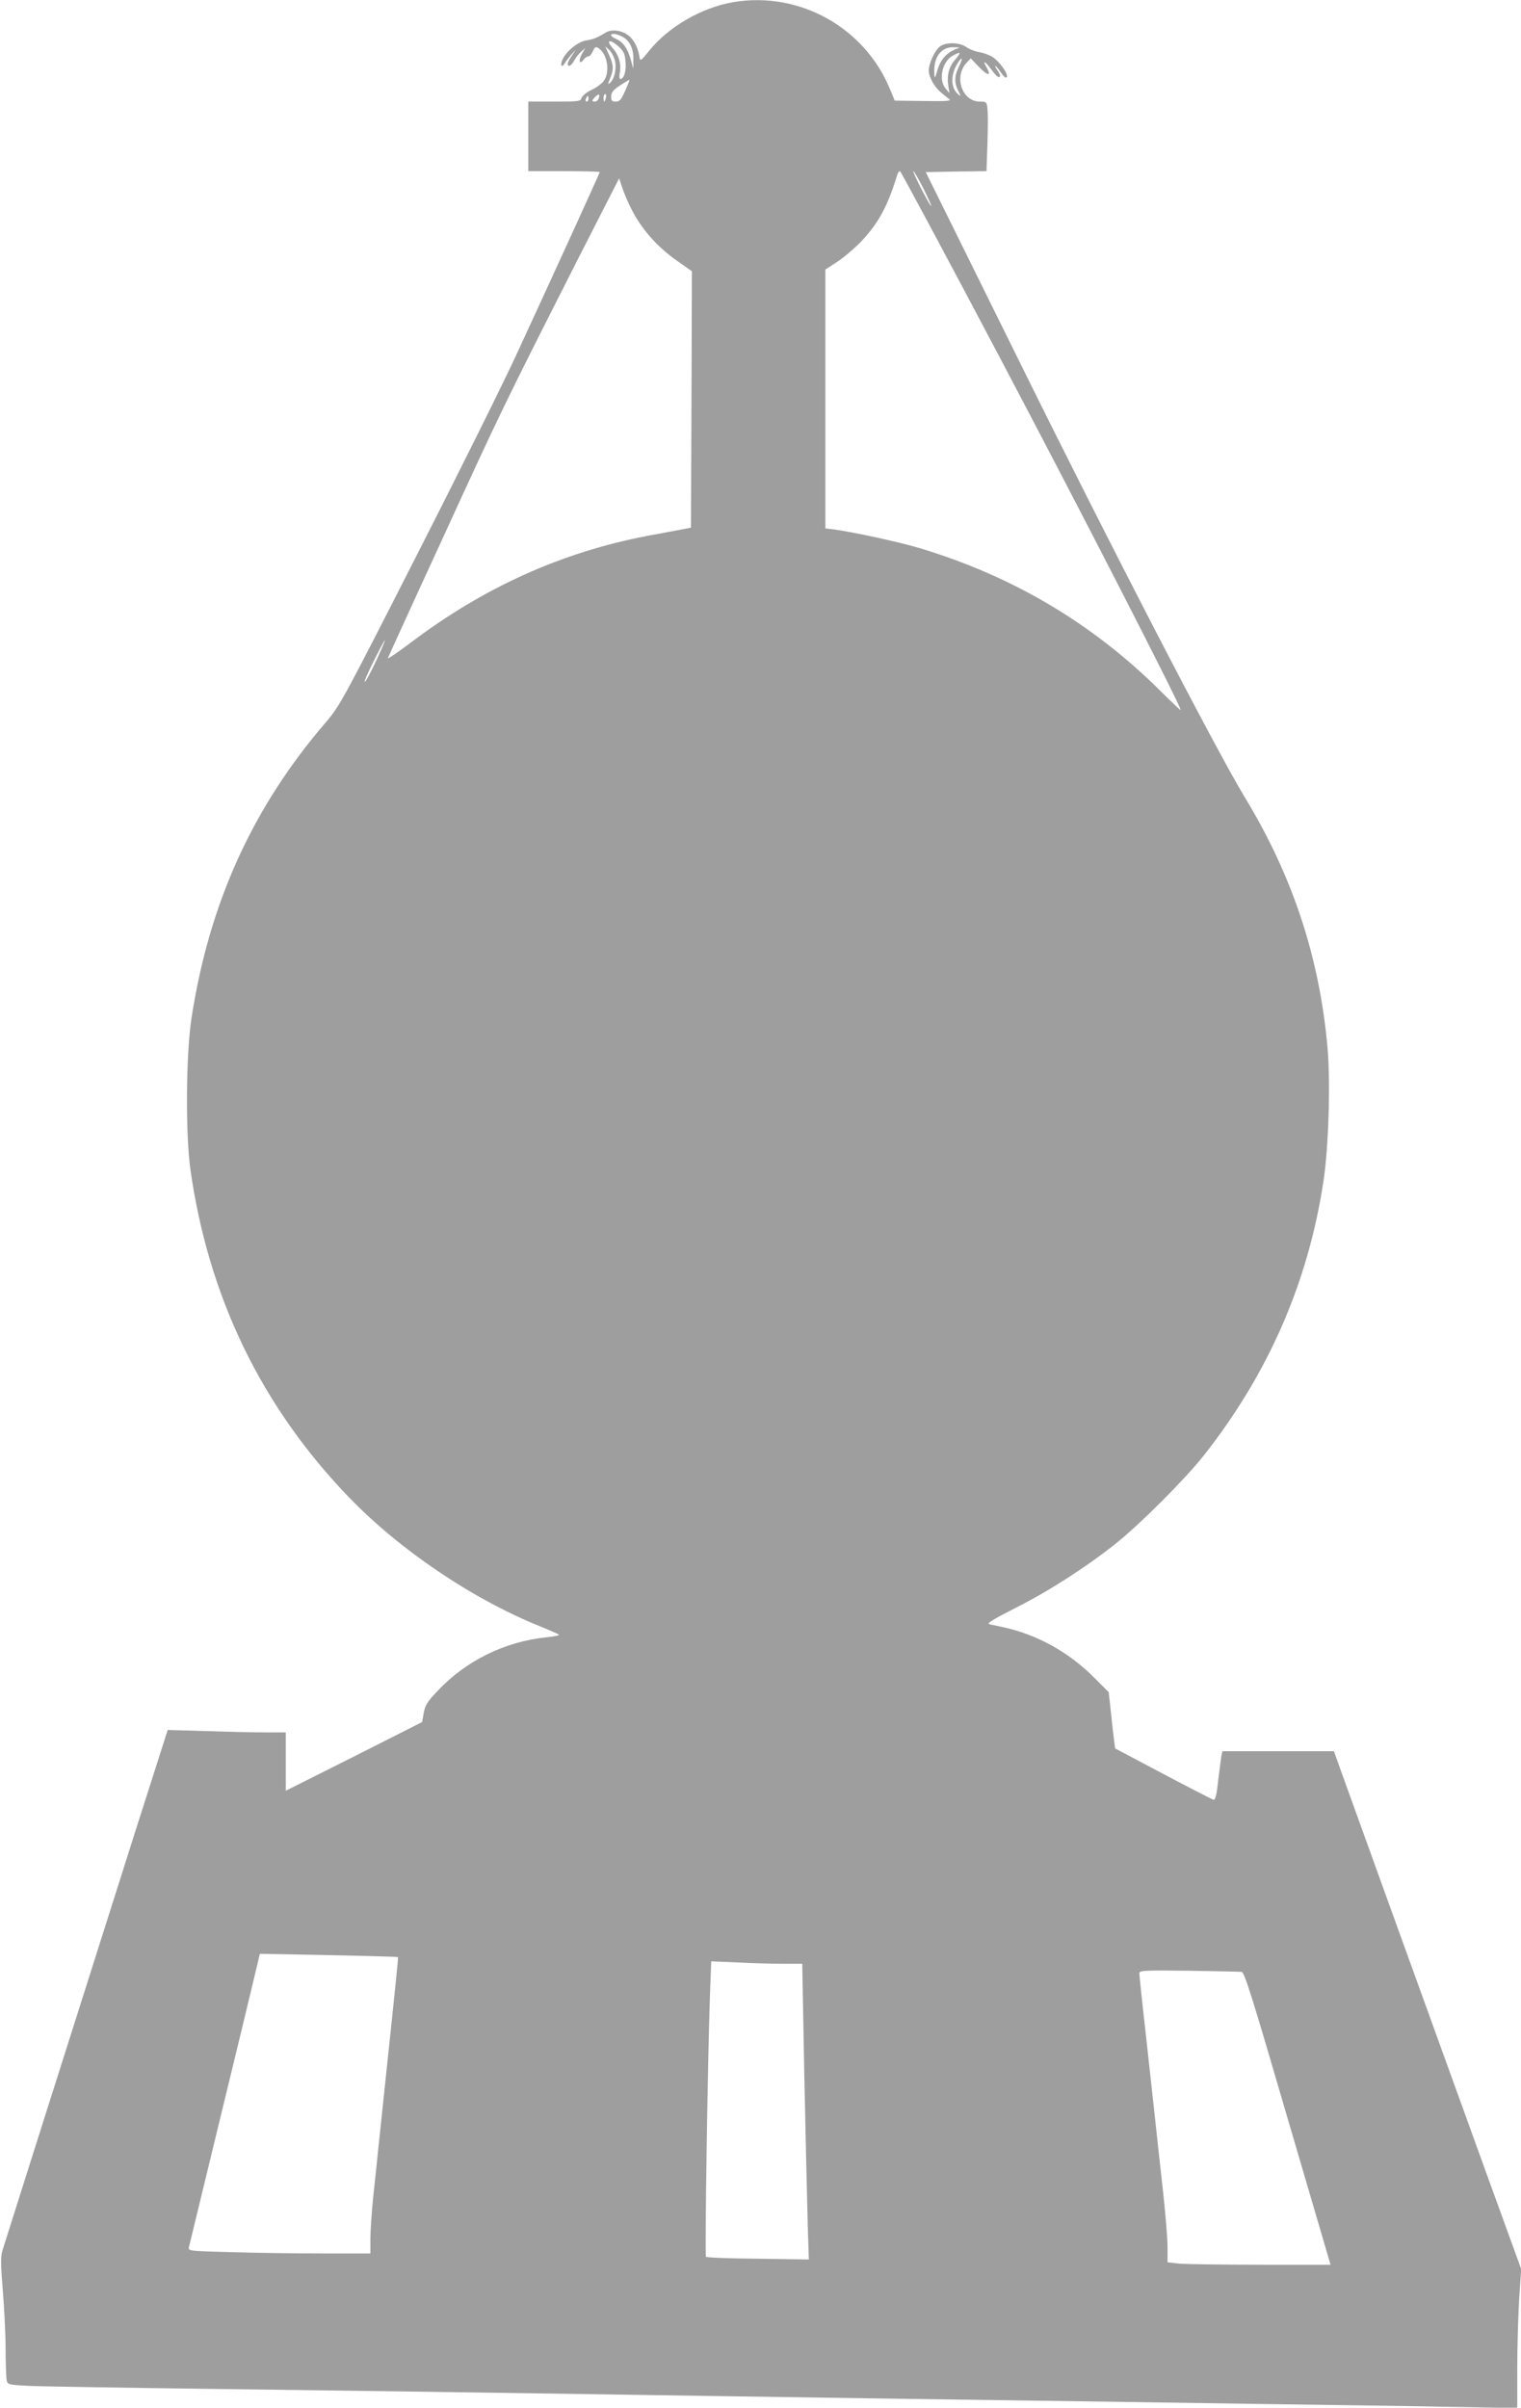 <?xml version="1.0" standalone="no"?>
<!DOCTYPE svg PUBLIC "-//W3C//DTD SVG 20010904//EN"
 "http://www.w3.org/TR/2001/REC-SVG-20010904/DTD/svg10.dtd">
<svg version="1.0" xmlns="http://www.w3.org/2000/svg"
 width="809pt" height="1280pt" viewBox="0 0 809 1280"
 preserveAspectRatio="xMidYMid meet">
<g transform="translate(0,1280) scale(0.1,-0.1)"
fill="#9e9e9e" stroke="none">
<path d="M3903 12789 c-170 -28 -349 -132 -451 -260 -41 -51 -47 -56 -50 -36
-7 48 -24 85 -51 111 -35 34 -95 44 -131 22 -44 -27 -64 -35 -103 -41 -42 -7
-100 -53 -123 -97 -17 -33 -8 -54 10 -24 6 10 22 31 34 45 l24 26 -21 -32
c-12 -17 -21 -36 -21 -42 0 -21 19 -11 34 17 8 15 24 36 37 47 l22 20 -18 -32
c-20 -35 -12 -60 9 -30 7 9 18 17 25 17 6 0 17 11 23 25 12 27 17 29 34 17 46
-32 60 -129 24 -174 -11 -14 -40 -35 -66 -47 -25 -12 -48 -31 -51 -42 -5 -18
-15 -19 -144 -19 l-139 0 0 -185 0 -185 190 0 c105 0 190 -2 190 -5 0 -4 -208
-461 -444 -972 -64 -139 -300 -615 -526 -1058 -398 -782 -413 -809 -488 -896
-389 -453 -619 -960 -713 -1569 -30 -193 -33 -616 -6 -809 96 -676 376 -1256
842 -1740 270 -280 656 -541 1015 -686 52 -21 99 -42 103 -45 5 -4 -24 -10
-64 -14 -221 -22 -430 -124 -580 -284 -56 -58 -68 -78 -75 -118 l-9 -49 -362
-183 -363 -182 0 155 0 155 -103 0 c-57 0 -199 3 -314 7 l-211 6 -70 -219
c-39 -120 -143 -448 -232 -729 -89 -280 -179 -564 -200 -630 -21 -66 -111
-349 -200 -630 -89 -280 -167 -529 -175 -553 -12 -37 -12 -68 0 -220 8 -97 15
-240 15 -317 0 -77 3 -150 6 -162 5 -20 14 -22 117 -27 62 -3 497 -10 967 -16
470 -6 1136 -15 1480 -20 344 -5 945 -14 1335 -20 391 -6 1014 -15 1385 -20
371 -5 988 -14 1370 -20 382 -5 849 -12 1038 -16 l342 -6 0 208 c0 115 5 282
10 370 l11 161 -185 509 c-417 1152 -726 2006 -767 2121 l-44 123 -297 0 -296
0 -6 -27 c-2 -16 -10 -74 -17 -131 -8 -77 -15 -102 -25 -100 -7 2 -128 64
-268 138 l-255 135 -5 40 c-3 22 -11 89 -17 150 l-12 109 -76 76 c-136 137
-306 231 -488 270 -27 6 -58 12 -70 15 -17 4 15 24 137 86 177 89 373 215 531
340 129 102 370 343 470 469 346 438 558 925 639 1465 27 181 37 519 21 704
-42 478 -185 912 -437 1327 -158 261 -718 1342 -1198 2314 l-502 1015 162 3
161 2 5 148 c3 81 3 164 0 185 -4 35 -6 37 -41 37 -94 0 -139 132 -70 206 l22
24 44 -46 c48 -49 68 -51 41 -3 -25 42 -8 35 25 -11 16 -22 33 -40 38 -40 13
0 11 12 -7 38 -8 12 -13 22 -10 22 3 0 16 -16 30 -36 15 -22 26 -31 31 -24 10
16 -41 86 -79 109 -17 10 -48 21 -69 24 -20 3 -50 15 -66 26 -36 26 -107 28
-140 5 -28 -20 -60 -88 -61 -129 0 -35 31 -90 68 -119 14 -12 33 -27 41 -33
13 -10 -14 -12 -137 -10 l-153 2 -24 58 c-134 330 -482 524 -832 466z m-593
-184 c39 -20 60 -63 59 -122 l-1 -48 -12 45 c-17 61 -41 96 -77 112 -16 7 -29
16 -29 20 0 13 29 9 60 -7z m-19 -53 c25 -23 33 -38 36 -79 5 -49 -8 -93 -27
-93 -5 0 -7 13 -4 30 10 47 -4 98 -38 135 -38 44 -14 49 33 7z m-21 -71 c11
-41 -1 -101 -25 -121 -13 -11 -13 -8 0 23 20 48 19 73 -6 126 l-20 45 21 -19
c11 -10 24 -34 30 -54z m1805 54 c-45 -20 -75 -57 -90 -111 -10 -36 -14 -42
-15 -24 -8 91 32 150 100 149 l35 -1 -30 -13z m7 -50 c-35 -39 -47 -87 -38
-142 l6 -38 -20 24 c-40 46 -19 145 38 175 43 24 46 19 14 -19z m18 -40 c-24
-48 -25 -86 -3 -128 14 -29 14 -31 0 -19 -42 35 -42 107 -1 170 24 36 26 21 4
-23z m-1775 -128 c-21 -48 -29 -57 -50 -57 -21 0 -25 5 -24 28 0 21 11 34 47
58 26 17 48 30 50 29 1 -1 -9 -27 -23 -58z m-141 -41 c-3 -9 -12 -16 -20 -16
-18 0 -18 5 2 25 19 19 27 15 18 -9z m39 4 c-3 -11 -7 -20 -9 -20 -2 0 -4 9
-4 20 0 11 4 20 9 20 5 0 7 -9 4 -20z m-93 -5 c0 -8 -4 -15 -10 -15 -5 0 -7 7
-4 15 4 8 8 15 10 15 2 0 4 -7 4 -15z m2197 -1393 c434 -822 953 -1834 953
-1857 0 -3 -48 42 -107 101 -359 357 -782 609 -1278 759 -110 33 -344 84 -457
100 l-48 6 0 688 0 688 63 41 c35 23 94 73 130 111 91 97 138 184 192 359 3 6
8 12 12 12 4 0 247 -453 540 -1008z m-413 911 c26 -54 44 -93 38 -88 -16 17
-101 185 -94 185 4 0 29 -44 56 -97z m-1534 -144 c54 -91 129 -171 222 -236
l78 -55 -2 -681 -3 -682 -35 -7 c-19 -4 -108 -20 -198 -37 -453 -87 -866 -272
-1254 -565 -72 -54 -128 -92 -125 -85 3 8 136 300 297 649 299 653 324 704
707 1459 l226 443 23 -68 c14 -38 42 -99 64 -135z m-1379 -2361 c-27 -58 -54
-109 -60 -113 -7 -3 14 45 46 109 31 63 59 114 60 112 2 -2 -19 -50 -46 -108z
m116 -6892 c2 -1 -16 -180 -67 -658 -20 -189 -30 -289 -40 -380 -5 -51 -16
-158 -25 -238 -8 -80 -15 -180 -15 -222 l0 -78 -258 0 c-142 0 -361 3 -485 7
-223 6 -227 6 -222 27 3 12 77 316 164 676 88 360 171 706 186 769 l27 114
367 -7 c201 -4 367 -9 368 -10z m2049 -36 l101 0 11 -592 c7 -326 15 -680 18
-786 l6 -194 -270 4 c-149 1 -273 6 -277 10 -7 7 9 1040 21 1387 l7 184 141
-6 c78 -4 186 -7 242 -7z m2438 -43 c15 -2 53 -122 245 -780 l228 -777 -372 0
c-205 0 -400 3 -434 6 l-61 7 0 80 c0 44 -11 181 -25 306 -14 124 -34 309 -45
411 -11 102 -34 306 -50 455 -17 148 -30 276 -30 285 0 14 28 16 263 13 144
-2 270 -5 281 -6z"/>
</g>
</svg>
